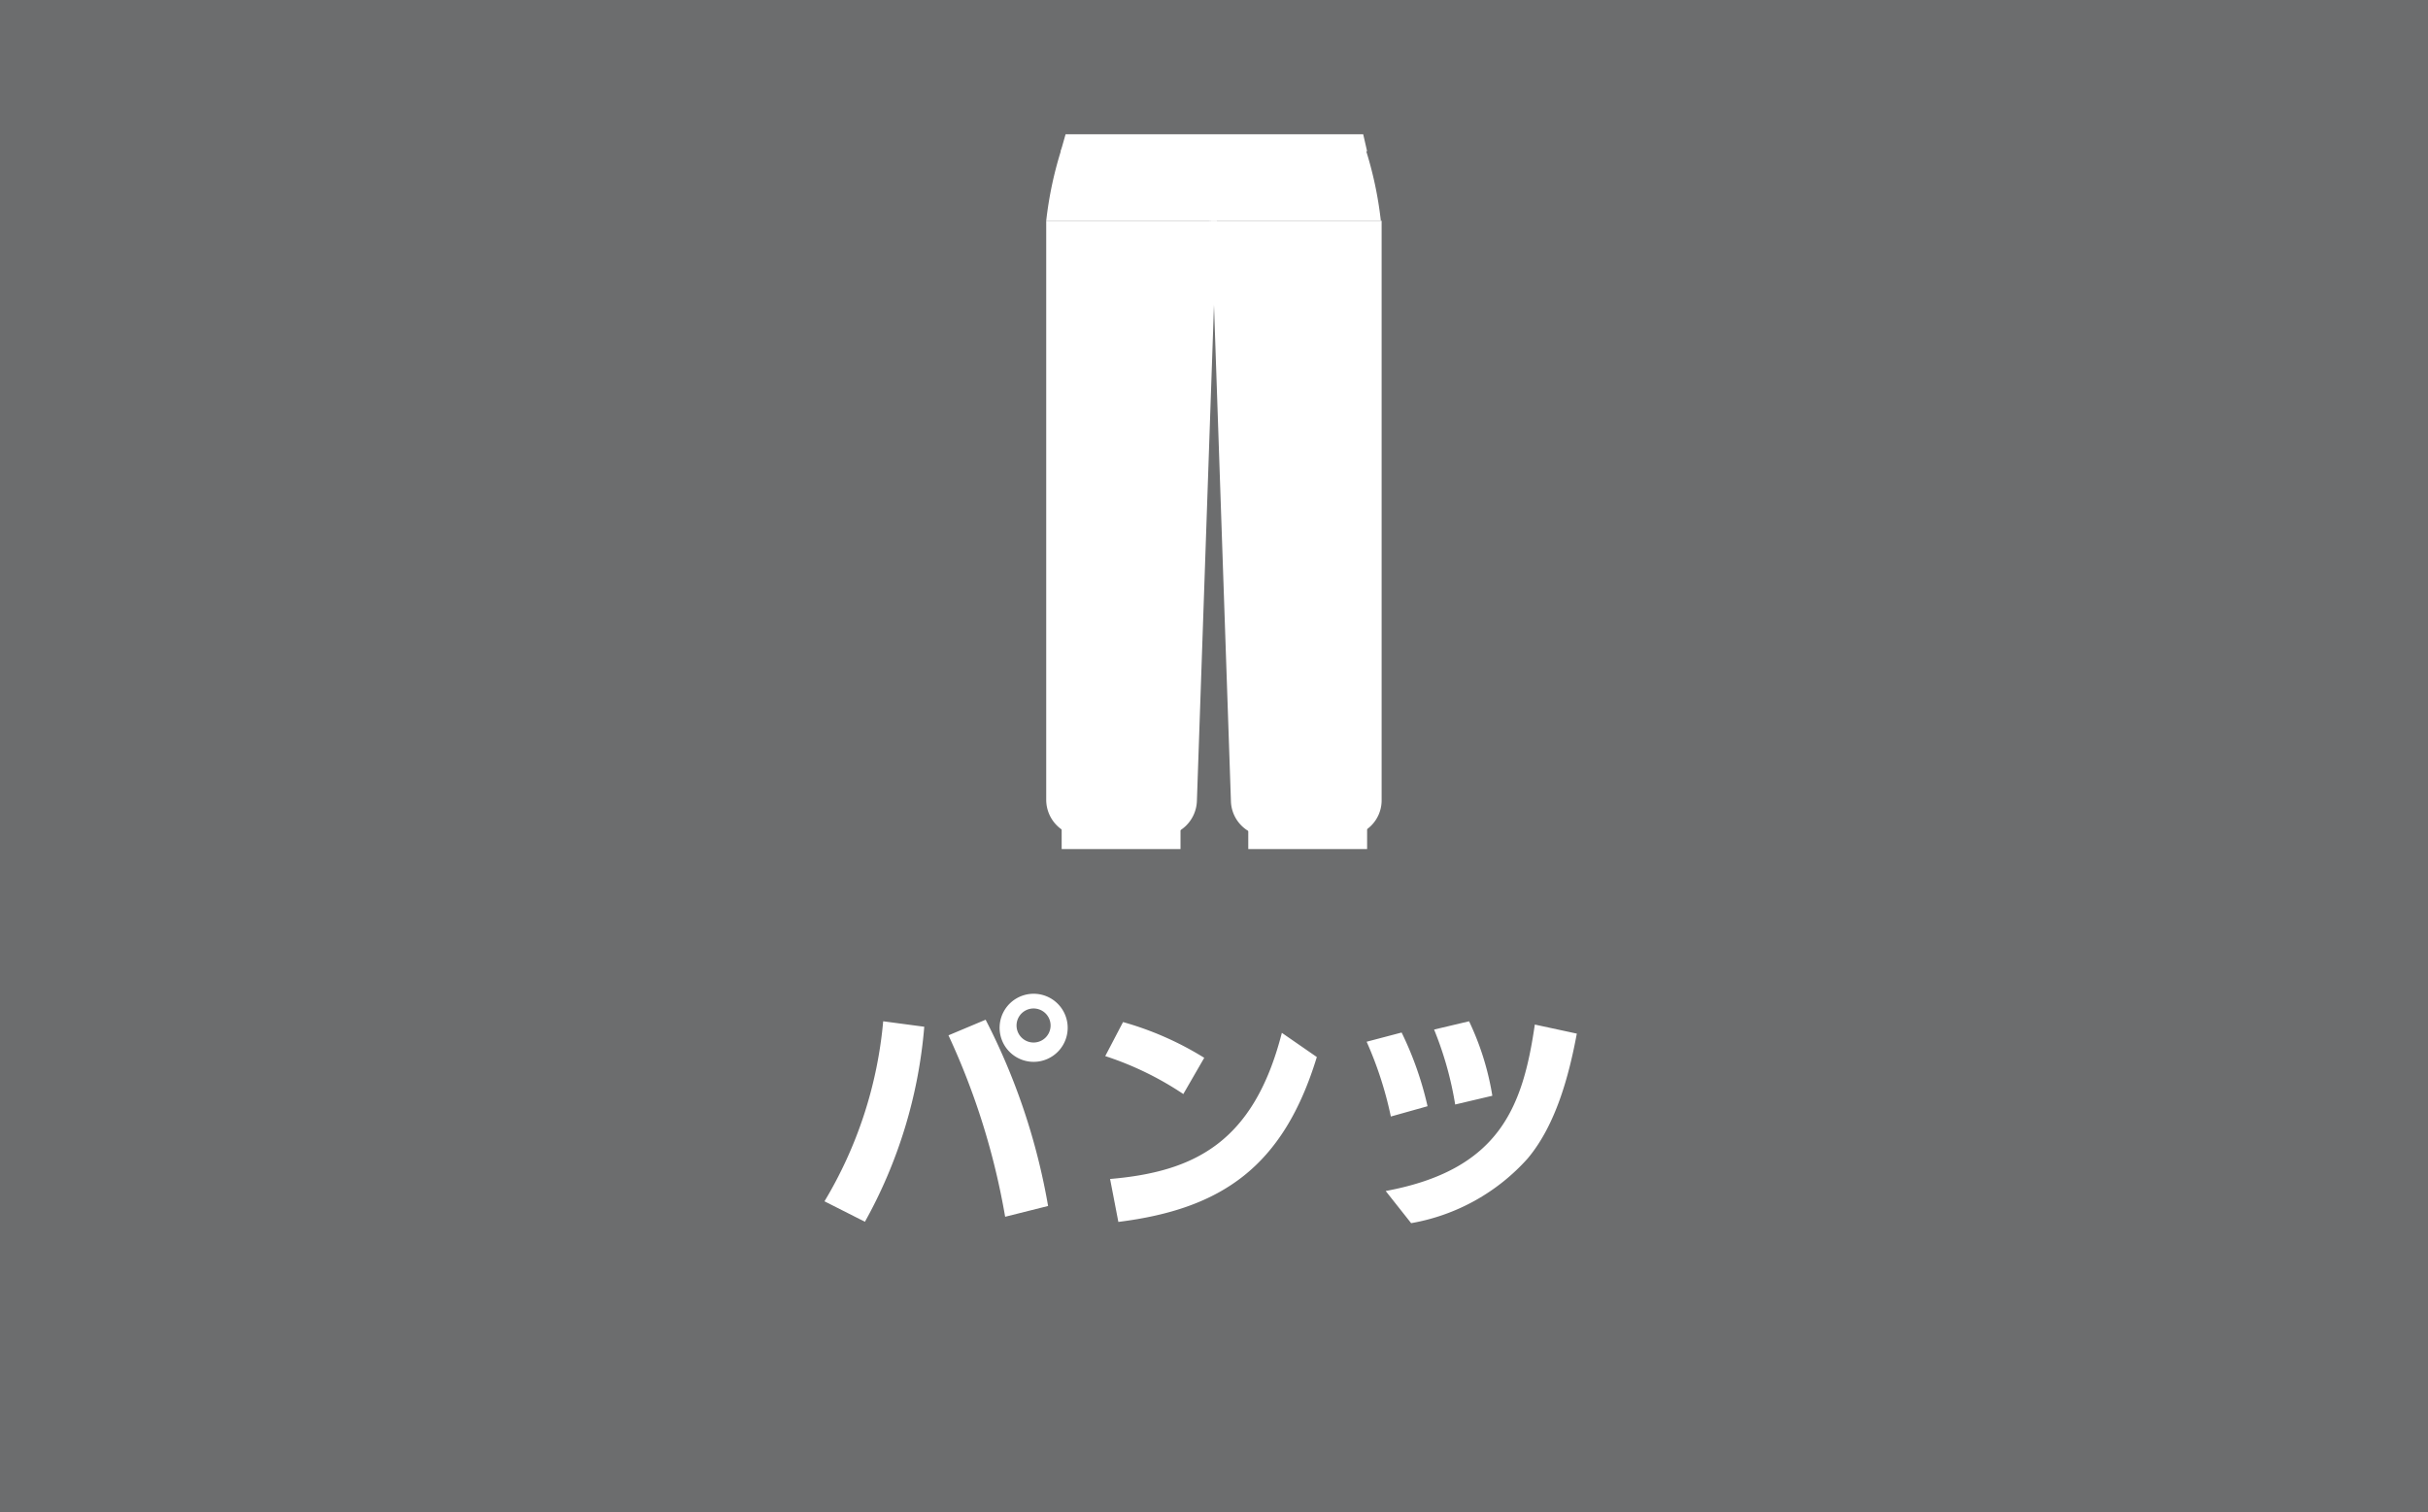<svg id="レイヤー_1" data-name="レイヤー 1" xmlns="http://www.w3.org/2000/svg" viewBox="0 0 155.49 96.87"><defs><style>.cls-1{fill:#6C6D6E;}.cls-2{fill:#fff;}</style></defs><title>アートボード 10</title><rect class="cls-1" width="155.49" height="96.87"/><path class="cls-2" d="M59.19,65.76a30.84,30.84,0,0,1-3.8,12.49L52.8,76.94a27.06,27.06,0,0,0,3.76-11.53Zm5.18,12.17a46,46,0,0,0-3.63-11.62l2.38-1a41.39,41.39,0,0,1,4,11.93Zm4-12.25a2.18,2.18,0,1,1-4.35,0,2.18,2.18,0,0,1,4.35,0Zm-3.27,0a1.09,1.09,0,0,0,2.18,0,1.09,1.09,0,0,0-2.18,0Z"/><path class="cls-2" d="M75.78,70.07a20.19,20.19,0,0,0-5-2.43l1.14-2.18a20.22,20.22,0,0,1,5.2,2.29Zm-4.69,5.44c5.38-.46,9.2-2.32,11-9.36l2.24,1.55c-2.14,7-6.06,9.73-12.71,10.56Z"/><path class="cls-2" d="M89.07,71.51a23.78,23.78,0,0,0-1.55-4.79l2.24-.59a21.56,21.56,0,0,1,1.66,4.72Zm-.33,4.77c7.28-1.35,8.78-5.36,9.55-10.66l2.69.58c-.5,2.68-1.34,5.85-3.15,8a13,13,0,0,1-7.46,4.14Zm4.45-5.54a22.07,22.07,0,0,0-1.35-4.8l2.24-.53a17.61,17.61,0,0,1,1.49,4.77Z"/><polygon class="cls-2" points="87.55 9.69 67.93 9.69 68.24 8.6 87.3 8.6 87.55 9.69"/><path class="cls-2" d="M74.33,53.55h-5A2.33,2.33,0,0,1,67,51.22V14.14H77.93L76.65,51.3A2.33,2.33,0,0,1,74.33,53.55Z"/><path class="cls-2" d="M86.19,53.55H81.12a2.3,2.3,0,0,1-2.29-2.21l-1.27-37.2H88.48V51.26A2.29,2.29,0,0,1,86.19,53.55Z"/><rect class="cls-2" x="67.99" y="52.8" width="7.61" height="1.58"/><rect class="cls-2" x="79.94" y="52.8" width="7.61" height="1.58"/><path class="cls-2" d="M77.56,14.14H67a23.92,23.92,0,0,1,1-4.66h9.57Z"/><path class="cls-2" d="M77.43,14.14h11a23.92,23.92,0,0,0-1-4.66H77.43Z"/></svg>